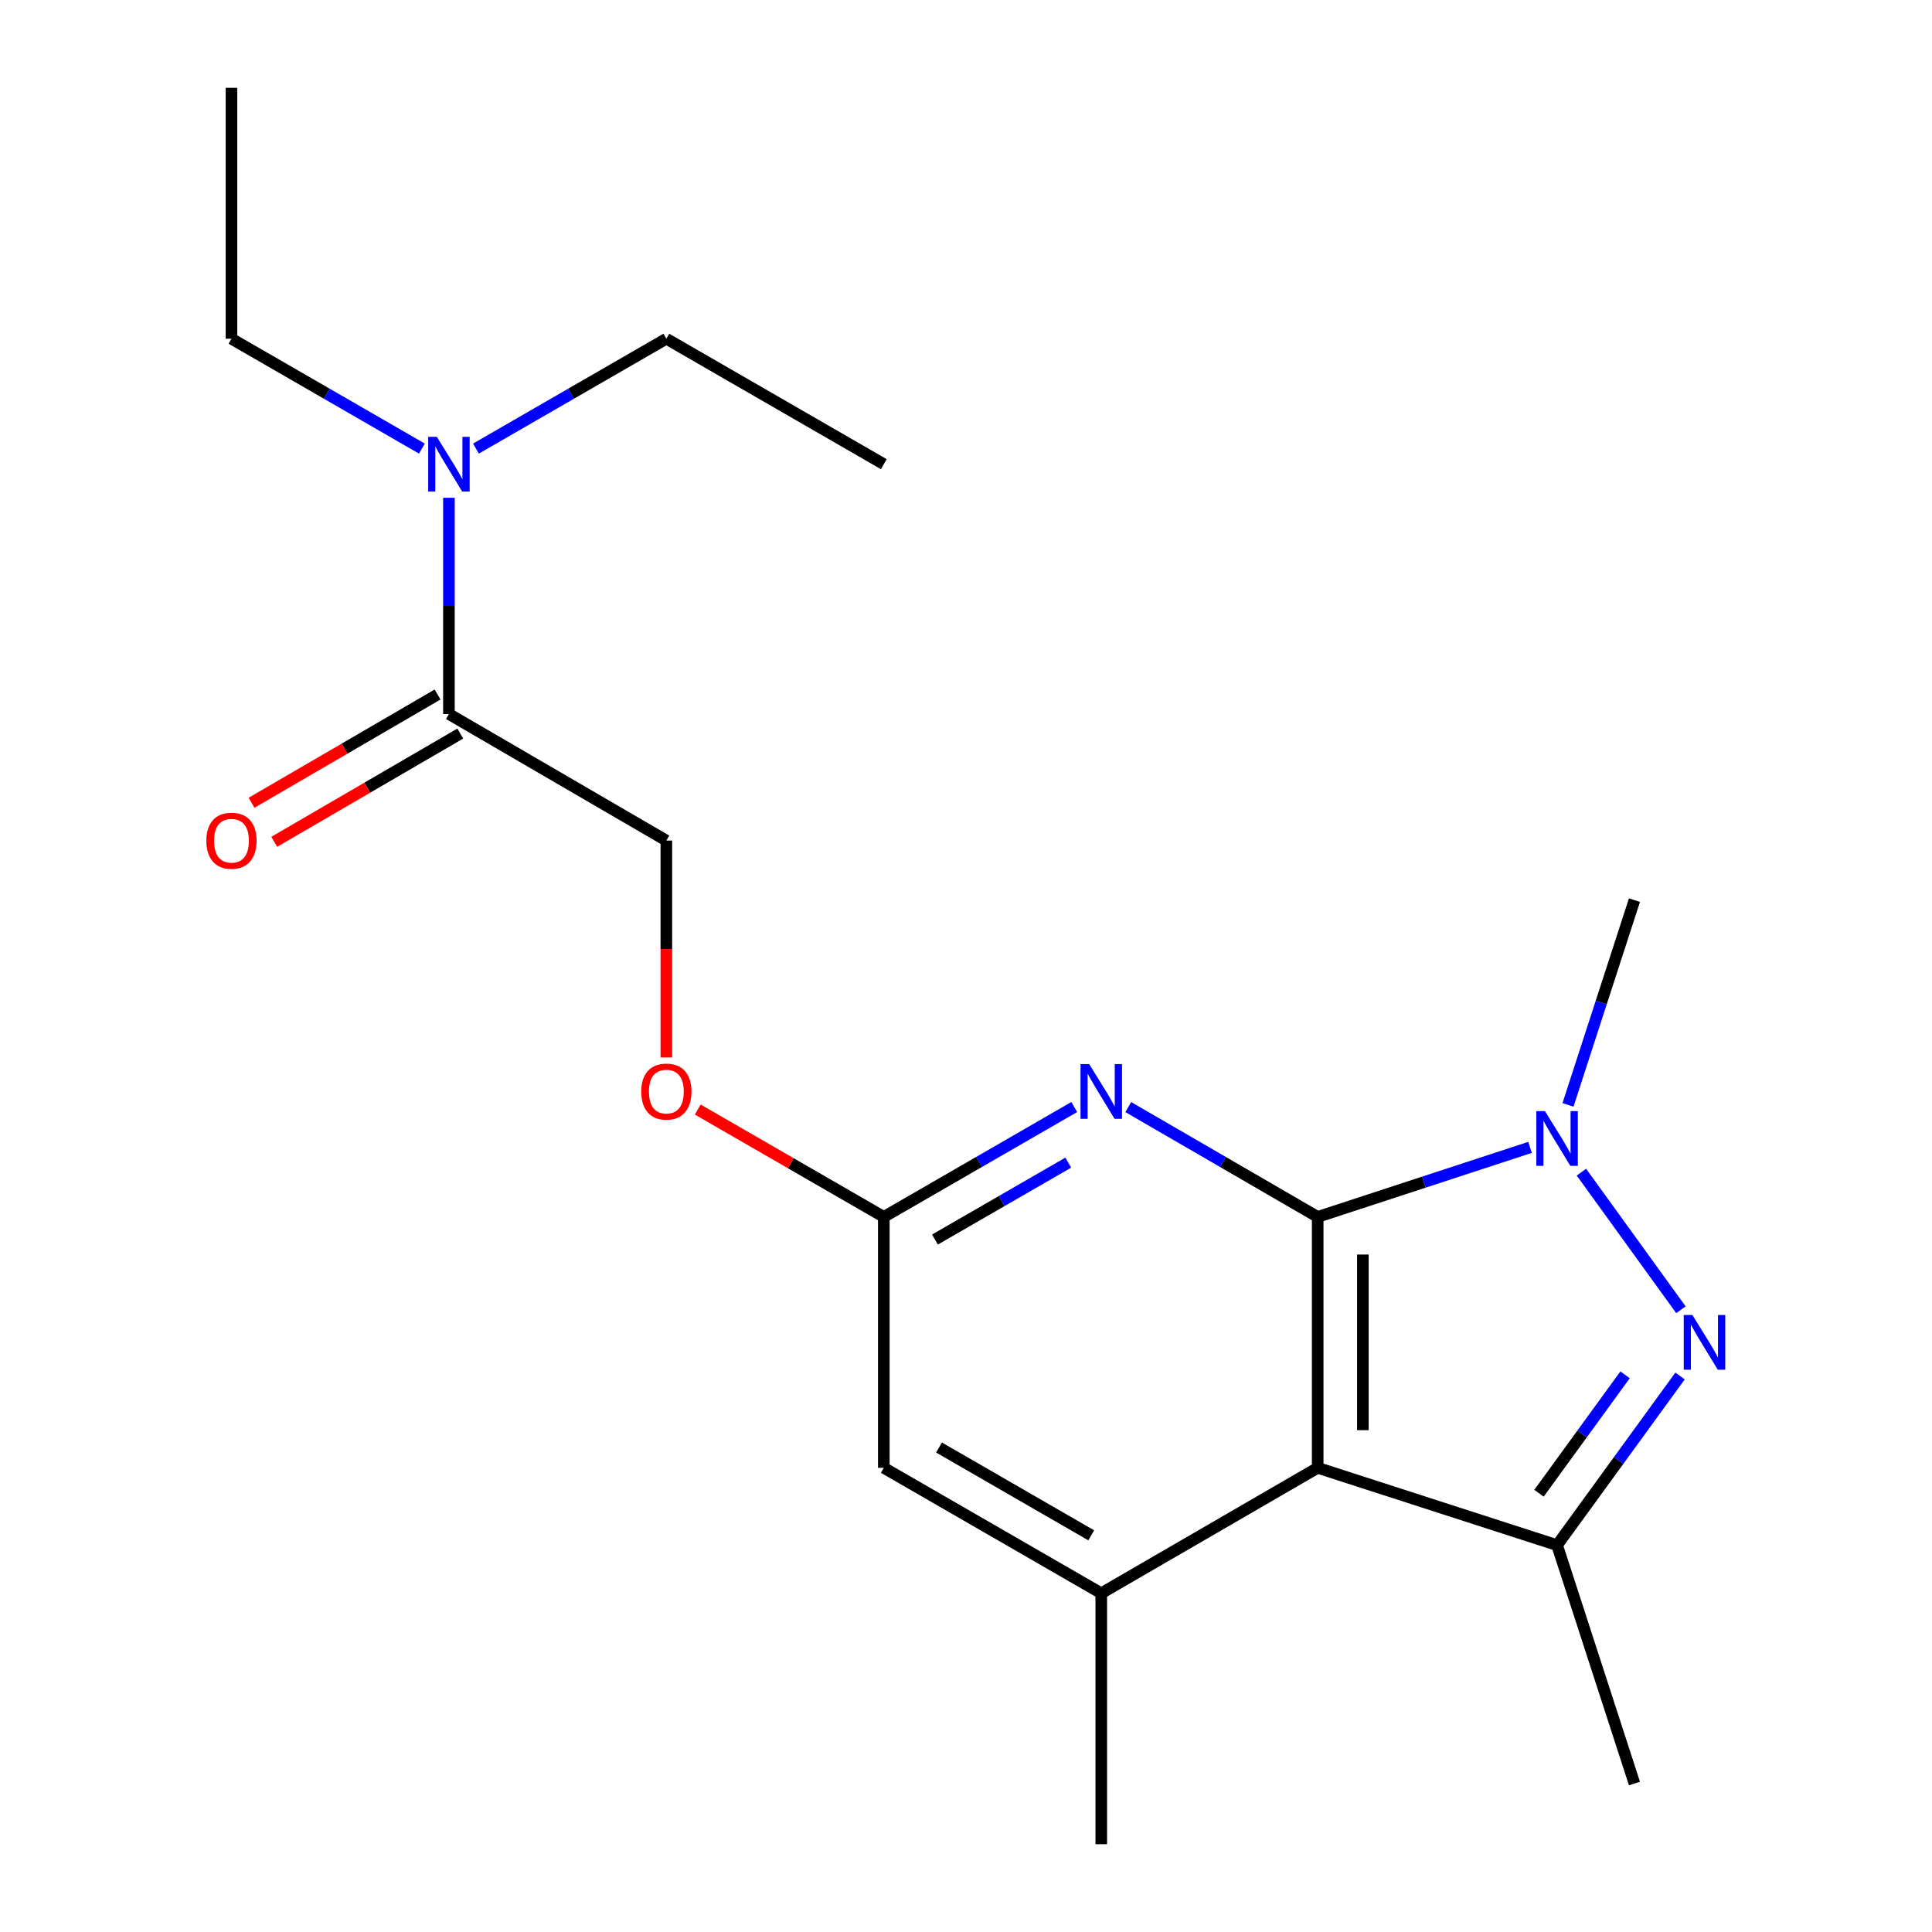 <?xml version='1.0' encoding='iso-8859-1'?>
<svg version='1.1' baseProfile='full'
              xmlns='http://www.w3.org/2000/svg'
                      xmlns:rdkit='http://www.rdkit.org/xml'
                      xmlns:xlink='http://www.w3.org/1999/xlink'
                  xml:space='preserve'
width='1000px' height='1000px' viewBox='0 0 1000 1000'>
<!-- END OF HEADER -->
<rect style='opacity:1.0;fill:#FFFFFF;stroke:none' width='1000' height='1000' x='0' y='0'> </rect>
<path class='bond-0' d='M 682.038,629.87 L 682.038,759.74' style='fill:none;fill-rule:evenodd;stroke:#000000;stroke-width:6px;stroke-linecap:butt;stroke-linejoin:miter;stroke-opacity:1' />
<path class='bond-0' d='M 705.419,649.351 L 705.419,740.26' style='fill:none;fill-rule:evenodd;stroke:#000000;stroke-width:6px;stroke-linecap:butt;stroke-linejoin:miter;stroke-opacity:1' />
<path class='bond-1' d='M 682.038,629.87 L 736.992,611.873' style='fill:none;fill-rule:evenodd;stroke:#000000;stroke-width:6px;stroke-linecap:butt;stroke-linejoin:miter;stroke-opacity:1' />
<path class='bond-1' d='M 736.992,611.873 L 791.946,593.875' style='fill:none;fill-rule:evenodd;stroke:#0000FF;stroke-width:6px;stroke-linecap:butt;stroke-linejoin:miter;stroke-opacity:1' />
<path class='bond-4' d='M 682.038,629.87 L 633.015,601.448' style='fill:none;fill-rule:evenodd;stroke:#000000;stroke-width:6px;stroke-linecap:butt;stroke-linejoin:miter;stroke-opacity:1' />
<path class='bond-4' d='M 633.015,601.448 L 583.992,573.026' style='fill:none;fill-rule:evenodd;stroke:#0000FF;stroke-width:6px;stroke-linecap:butt;stroke-linejoin:miter;stroke-opacity:1' />
<path class='bond-3' d='M 682.038,759.74 L 805.945,799.774' style='fill:none;fill-rule:evenodd;stroke:#000000;stroke-width:6px;stroke-linecap:butt;stroke-linejoin:miter;stroke-opacity:1' />
<path class='bond-5' d='M 682.038,759.74 L 570.015,824.675' style='fill:none;fill-rule:evenodd;stroke:#000000;stroke-width:6px;stroke-linecap:butt;stroke-linejoin:miter;stroke-opacity:1' />
<path class='bond-2' d='M 818.539,606.706 L 870.041,677.927' style='fill:none;fill-rule:evenodd;stroke:#0000FF;stroke-width:6px;stroke-linecap:butt;stroke-linejoin:miter;stroke-opacity:1' />
<path class='bond-13' d='M 811.594,571.888 L 828.793,518.902' style='fill:none;fill-rule:evenodd;stroke:#0000FF;stroke-width:6px;stroke-linecap:butt;stroke-linejoin:miter;stroke-opacity:1' />
<path class='bond-13' d='M 828.793,518.902 L 845.992,465.915' style='fill:none;fill-rule:evenodd;stroke:#000000;stroke-width:6px;stroke-linecap:butt;stroke-linejoin:miter;stroke-opacity:1' />
<path class='bond-20' d='M 869.595,712.209 L 837.77,755.992' style='fill:none;fill-rule:evenodd;stroke:#0000FF;stroke-width:6px;stroke-linecap:butt;stroke-linejoin:miter;stroke-opacity:1' />
<path class='bond-20' d='M 837.77,755.992 L 805.945,799.774' style='fill:none;fill-rule:evenodd;stroke:#000000;stroke-width:6px;stroke-linecap:butt;stroke-linejoin:miter;stroke-opacity:1' />
<path class='bond-20' d='M 841.135,711.597 L 818.858,742.244' style='fill:none;fill-rule:evenodd;stroke:#0000FF;stroke-width:6px;stroke-linecap:butt;stroke-linejoin:miter;stroke-opacity:1' />
<path class='bond-20' d='M 818.858,742.244 L 796.58,772.892' style='fill:none;fill-rule:evenodd;stroke:#000000;stroke-width:6px;stroke-linecap:butt;stroke-linejoin:miter;stroke-opacity:1' />
<path class='bond-14' d='M 805.945,799.774 L 845.992,923.15' style='fill:none;fill-rule:evenodd;stroke:#000000;stroke-width:6px;stroke-linecap:butt;stroke-linejoin:miter;stroke-opacity:1' />
<path class='bond-6' d='M 556.026,572.994 L 506.743,601.432' style='fill:none;fill-rule:evenodd;stroke:#0000FF;stroke-width:6px;stroke-linecap:butt;stroke-linejoin:miter;stroke-opacity:1' />
<path class='bond-6' d='M 506.743,601.432 L 457.46,629.87' style='fill:none;fill-rule:evenodd;stroke:#000000;stroke-width:6px;stroke-linecap:butt;stroke-linejoin:miter;stroke-opacity:1' />
<path class='bond-6' d='M 552.927,601.777 L 518.429,621.684' style='fill:none;fill-rule:evenodd;stroke:#0000FF;stroke-width:6px;stroke-linecap:butt;stroke-linejoin:miter;stroke-opacity:1' />
<path class='bond-6' d='M 518.429,621.684 L 483.931,641.59' style='fill:none;fill-rule:evenodd;stroke:#000000;stroke-width:6px;stroke-linecap:butt;stroke-linejoin:miter;stroke-opacity:1' />
<path class='bond-15' d='M 570.015,824.675 L 570.015,954.545' style='fill:none;fill-rule:evenodd;stroke:#000000;stroke-width:6px;stroke-linecap:butt;stroke-linejoin:miter;stroke-opacity:1' />
<path class='bond-21' d='M 570.015,824.675 L 457.46,759.74' style='fill:none;fill-rule:evenodd;stroke:#000000;stroke-width:6px;stroke-linecap:butt;stroke-linejoin:miter;stroke-opacity:1' />
<path class='bond-21' d='M 564.816,794.682 L 486.027,749.228' style='fill:none;fill-rule:evenodd;stroke:#000000;stroke-width:6px;stroke-linecap:butt;stroke-linejoin:miter;stroke-opacity:1' />
<path class='bond-8' d='M 457.46,629.87 L 457.46,759.74' style='fill:none;fill-rule:evenodd;stroke:#000000;stroke-width:6px;stroke-linecap:butt;stroke-linejoin:miter;stroke-opacity:1' />
<path class='bond-12' d='M 457.46,629.87 L 409.307,602.084' style='fill:none;fill-rule:evenodd;stroke:#000000;stroke-width:6px;stroke-linecap:butt;stroke-linejoin:miter;stroke-opacity:1' />
<path class='bond-12' d='M 409.307,602.084 L 361.154,574.298' style='fill:none;fill-rule:evenodd;stroke:#FF0000;stroke-width:6px;stroke-linecap:butt;stroke-linejoin:miter;stroke-opacity:1' />
<path class='bond-7' d='M 232.363,369.584 L 344.905,435.078' style='fill:none;fill-rule:evenodd;stroke:#000000;stroke-width:6px;stroke-linecap:butt;stroke-linejoin:miter;stroke-opacity:1' />
<path class='bond-9' d='M 232.363,369.584 L 232.363,313.619' style='fill:none;fill-rule:evenodd;stroke:#000000;stroke-width:6px;stroke-linecap:butt;stroke-linejoin:miter;stroke-opacity:1' />
<path class='bond-9' d='M 232.363,313.619 L 232.363,257.653' style='fill:none;fill-rule:evenodd;stroke:#0000FF;stroke-width:6px;stroke-linecap:butt;stroke-linejoin:miter;stroke-opacity:1' />
<path class='bond-11' d='M 226.484,359.48 L 178.334,387.497' style='fill:none;fill-rule:evenodd;stroke:#000000;stroke-width:6px;stroke-linecap:butt;stroke-linejoin:miter;stroke-opacity:1' />
<path class='bond-11' d='M 178.334,387.497 L 130.184,415.515' style='fill:none;fill-rule:evenodd;stroke:#FF0000;stroke-width:6px;stroke-linecap:butt;stroke-linejoin:miter;stroke-opacity:1' />
<path class='bond-11' d='M 238.243,379.689 L 190.093,407.706' style='fill:none;fill-rule:evenodd;stroke:#000000;stroke-width:6px;stroke-linecap:butt;stroke-linejoin:miter;stroke-opacity:1' />
<path class='bond-11' d='M 190.093,407.706 L 141.943,435.724' style='fill:none;fill-rule:evenodd;stroke:#FF0000;stroke-width:6px;stroke-linecap:butt;stroke-linejoin:miter;stroke-opacity:1' />
<path class='bond-16' d='M 246.351,232.189 L 295.628,203.757' style='fill:none;fill-rule:evenodd;stroke:#0000FF;stroke-width:6px;stroke-linecap:butt;stroke-linejoin:miter;stroke-opacity:1' />
<path class='bond-16' d='M 295.628,203.757 L 344.905,175.325' style='fill:none;fill-rule:evenodd;stroke:#000000;stroke-width:6px;stroke-linecap:butt;stroke-linejoin:miter;stroke-opacity:1' />
<path class='bond-17' d='M 218.375,232.189 L 169.091,203.757' style='fill:none;fill-rule:evenodd;stroke:#0000FF;stroke-width:6px;stroke-linecap:butt;stroke-linejoin:miter;stroke-opacity:1' />
<path class='bond-17' d='M 169.091,203.757 L 119.808,175.325' style='fill:none;fill-rule:evenodd;stroke:#000000;stroke-width:6px;stroke-linecap:butt;stroke-linejoin:miter;stroke-opacity:1' />
<path class='bond-10' d='M 344.905,435.078 L 344.905,491.217' style='fill:none;fill-rule:evenodd;stroke:#000000;stroke-width:6px;stroke-linecap:butt;stroke-linejoin:miter;stroke-opacity:1' />
<path class='bond-10' d='M 344.905,491.217 L 344.905,547.356' style='fill:none;fill-rule:evenodd;stroke:#FF0000;stroke-width:6px;stroke-linecap:butt;stroke-linejoin:miter;stroke-opacity:1' />
<path class='bond-18' d='M 344.905,175.325 L 457.46,240.26' style='fill:none;fill-rule:evenodd;stroke:#000000;stroke-width:6px;stroke-linecap:butt;stroke-linejoin:miter;stroke-opacity:1' />
<path class='bond-19' d='M 119.808,175.325 L 119.808,45.455' style='fill:none;fill-rule:evenodd;stroke:#000000;stroke-width:6px;stroke-linecap:butt;stroke-linejoin:miter;stroke-opacity:1' />
<path  class='atom-2' d='M 799.685 575.131
L 808.965 590.131
Q 809.885 591.611, 811.365 594.291
Q 812.845 596.971, 812.925 597.131
L 812.925 575.131
L 816.685 575.131
L 816.685 603.451
L 812.805 603.451
L 802.845 587.051
Q 801.685 585.131, 800.445 582.931
Q 799.245 580.731, 798.885 580.051
L 798.885 603.451
L 795.205 603.451
L 795.205 575.131
L 799.685 575.131
' fill='#0000FF'/>
<path  class='atom-3' d='M 875.986 680.645
L 885.266 695.645
Q 886.186 697.125, 887.666 699.805
Q 889.146 702.485, 889.226 702.645
L 889.226 680.645
L 892.986 680.645
L 892.986 708.965
L 889.106 708.965
L 879.146 692.565
Q 877.986 690.645, 876.746 688.445
Q 875.546 686.245, 875.186 685.565
L 875.186 708.965
L 871.506 708.965
L 871.506 680.645
L 875.986 680.645
' fill='#0000FF'/>
<path  class='atom-5' d='M 563.755 550.762
L 573.035 565.762
Q 573.955 567.242, 575.435 569.922
Q 576.915 572.602, 576.995 572.762
L 576.995 550.762
L 580.755 550.762
L 580.755 579.082
L 576.875 579.082
L 566.915 562.682
Q 565.755 560.762, 564.515 558.562
Q 563.315 556.362, 562.955 555.682
L 562.955 579.082
L 559.275 579.082
L 559.275 550.762
L 563.755 550.762
' fill='#0000FF'/>
<path  class='atom-10' d='M 226.103 226.1
L 235.383 241.1
Q 236.303 242.58, 237.783 245.26
Q 239.263 247.94, 239.343 248.1
L 239.343 226.1
L 243.103 226.1
L 243.103 254.42
L 239.223 254.42
L 229.263 238.02
Q 228.103 236.1, 226.863 233.9
Q 225.663 231.7, 225.303 231.02
L 225.303 254.42
L 221.623 254.42
L 221.623 226.1
L 226.103 226.1
' fill='#0000FF'/>
<path  class='atom-12' d='M 106.808 435.158
Q 106.808 428.358, 110.168 424.558
Q 113.528 420.758, 119.808 420.758
Q 126.088 420.758, 129.448 424.558
Q 132.808 428.358, 132.808 435.158
Q 132.808 442.038, 129.408 445.958
Q 126.008 449.838, 119.808 449.838
Q 113.568 449.838, 110.168 445.958
Q 106.808 442.078, 106.808 435.158
M 119.808 446.638
Q 124.128 446.638, 126.448 443.758
Q 128.808 440.838, 128.808 435.158
Q 128.808 429.598, 126.448 426.798
Q 124.128 423.958, 119.808 423.958
Q 115.488 423.958, 113.128 426.758
Q 110.808 429.558, 110.808 435.158
Q 110.808 440.878, 113.128 443.758
Q 115.488 446.638, 119.808 446.638
' fill='#FF0000'/>
<path  class='atom-13' d='M 331.905 565.002
Q 331.905 558.202, 335.265 554.402
Q 338.625 550.602, 344.905 550.602
Q 351.185 550.602, 354.545 554.402
Q 357.905 558.202, 357.905 565.002
Q 357.905 571.882, 354.505 575.802
Q 351.105 579.682, 344.905 579.682
Q 338.665 579.682, 335.265 575.802
Q 331.905 571.922, 331.905 565.002
M 344.905 576.482
Q 349.225 576.482, 351.545 573.602
Q 353.905 570.682, 353.905 565.002
Q 353.905 559.442, 351.545 556.642
Q 349.225 553.802, 344.905 553.802
Q 340.585 553.802, 338.225 556.602
Q 335.905 559.402, 335.905 565.002
Q 335.905 570.722, 338.225 573.602
Q 340.585 576.482, 344.905 576.482
' fill='#FF0000'/>
</svg>
